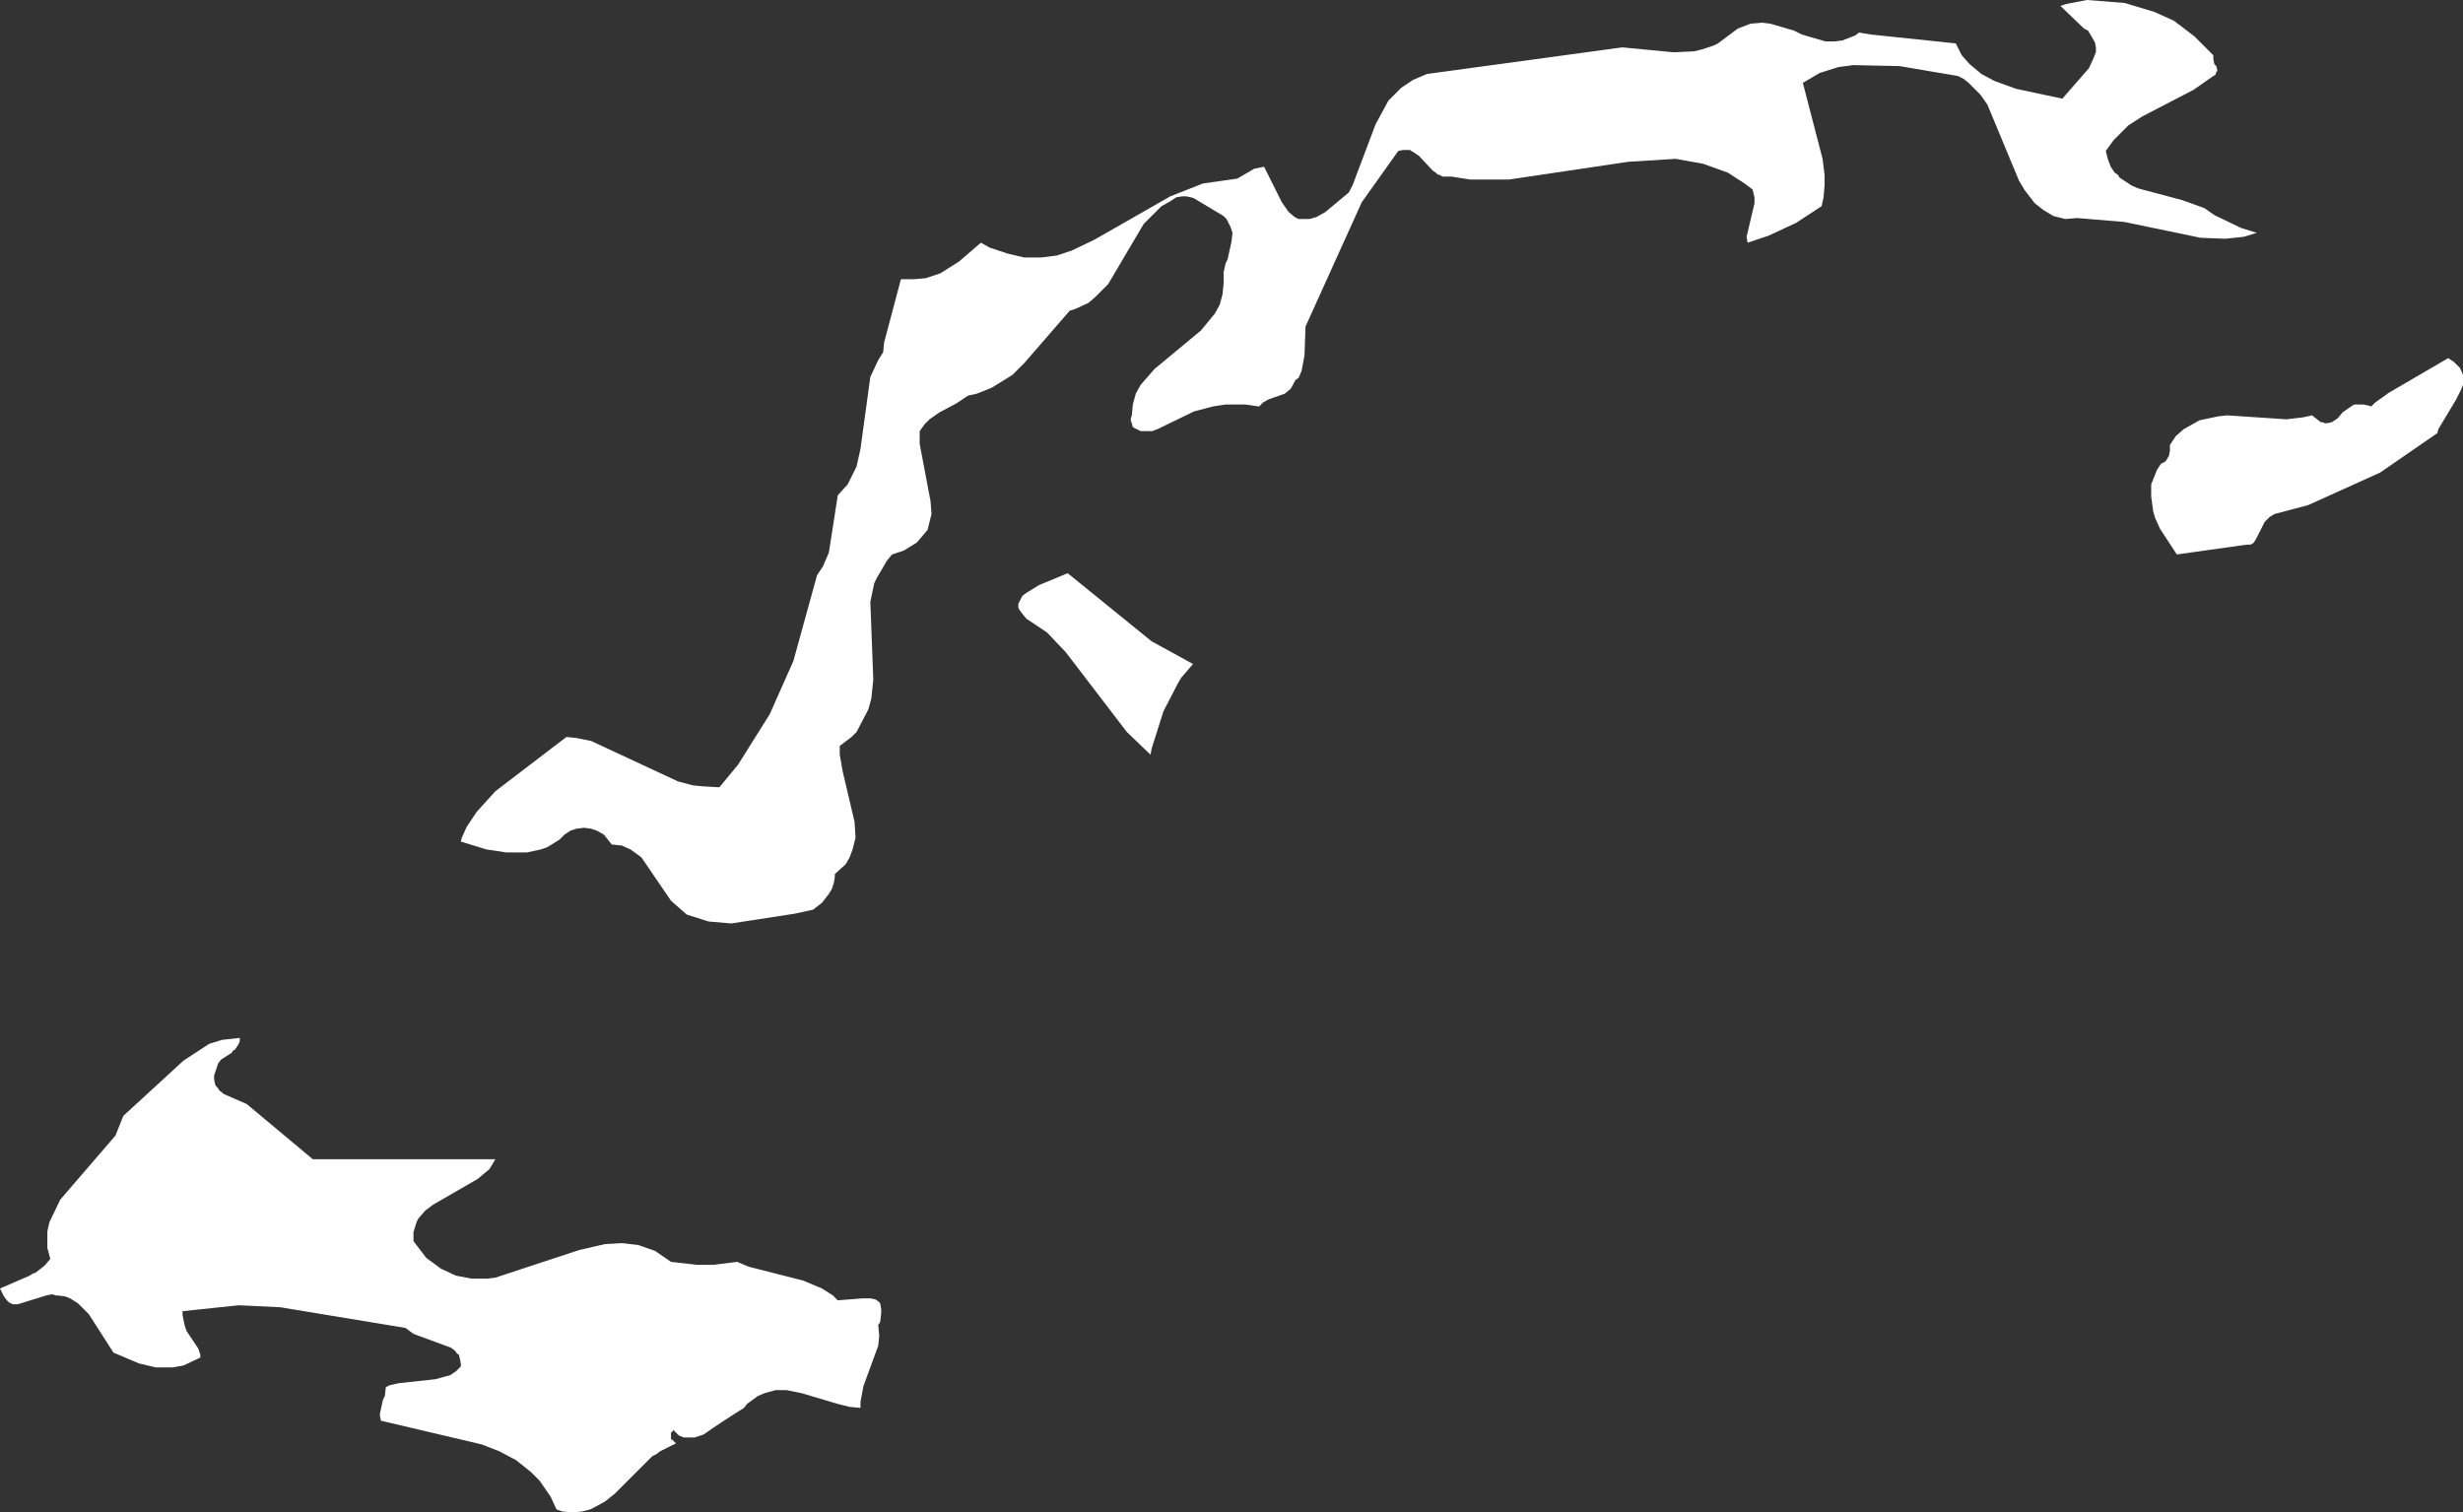 <?xml version="1.0" encoding="UTF-8" standalone="no"?>
<svg xmlns:xlink="http://www.w3.org/1999/xlink" height="76.65px" width="124.8px" xmlns="http://www.w3.org/2000/svg">
  <rect width="100%" height="100%" fill="#333333" stroke="none"/>
  <g transform="matrix(1.0, 0.0, 0.0, 1.0, 0.0, 0.0)">
    <path d="M90.9 1.55 L91.3 1.75 92.5 2.1 92.95 2.1 93.35 2.05 94.0 1.8 94.2 1.65 94.8 1.75 99.1 2.2 99.4 2.8 99.8 3.25 100.4 3.75 101.05 4.1 102.15 4.5 104.5 5.0 105.85 3.45 106.1 2.9 106.15 2.75 106.2 2.65 106.2 2.4 106.15 2.15 105.95 1.8 105.8 1.55 105.6 1.45 104.4 0.3 104.7 0.2 105.75 0.0 107.65 0.15 109.15 0.6 110.15 1.05 111.2 1.85 112.15 2.8 112.15 2.9 112.15 3.0 112.2 3.25 112.3 3.35 112.35 3.55 112.35 3.6 112.3 3.65 112.25 3.8 112.15 3.85 111.15 4.55 108.55 5.9 107.85 6.35 107.1 7.1 106.7 7.65 106.8 8.05 106.95 8.45 107.15 8.75 107.3 8.85 107.4 9.0 108.0 9.4 108.35 9.55 110.6 10.15 111.7 10.55 112.2 10.9 113.55 11.55 114.35 11.8 113.7 12.0 112.75 12.1 111.5 12.05 107.65 11.25 105.25 11.05 104.65 11.1 104.05 10.95 103.55 10.65 103.1 10.3 102.6 9.65 102.3 9.15 100.7 5.3 100.35 4.8 99.75 4.2 99.5 4.0 99.2 3.85 96.25 3.35 93.9 3.3 93.15 3.4 92.2 3.7 91.35 4.2 92.35 8.05 92.45 8.85 92.45 9.4 92.4 10.0 92.3 10.45 91.0 11.3 89.6 11.95 88.55 12.3 88.5 12.0 88.9 10.3 88.9 10.0 88.8 9.6 88.4 9.3 87.55 8.75 86.3 8.3 84.9 8.05 82.5 8.2 76.45 9.1 74.5 9.1 73.55 8.95 73.1 8.95 72.9 8.85 72.85 8.85 72.75 8.75 72.6 8.65 71.9 7.9 71.6 7.7 71.5 7.65 71.45 7.6 71.3 7.6 71.1 7.6 70.85 7.65 69.0 10.25 66.15 16.55 66.1 18.0 65.95 18.8 65.8 19.15 65.65 19.25 65.4 19.7 65.1 19.95 64.25 20.25 64.0 20.4 63.8 20.6 63.1 20.5 62.1 20.5 61.45 20.6 60.5 20.85 58.65 21.75 58.5 21.8 58.4 21.85 58.15 21.85 58.05 21.85 57.8 21.85 57.7 21.8 57.6 21.75 57.4 21.65 57.35 21.45 57.3 21.35 57.3 21.2 57.35 21.05 57.4 20.5 57.55 19.95 57.8 19.5 58.5 18.7 60.85 16.75 61.55 15.9 61.8 15.45 61.95 14.9 62.0 14.35 62.0 14.0 62.0 13.8 62.1 13.35 62.2 13.15 62.4 12.25 62.45 11.8 62.35 11.5 62.15 11.1 62.0 10.95 60.5 10.05 60.35 10.0 60.1 9.95 59.9 9.95 59.6 10.0 59.3 10.2 58.85 10.45 57.95 11.35 56.15 14.4 55.5 15.05 55.15 15.35 54.5 15.65 54.2 15.75 51.9 18.4 51.3 19.0 50.25 19.65 49.5 19.95 49.05 20.05 48.9 20.15 48.45 20.45 47.6 20.9 47.1 21.25 46.85 21.5 46.6 21.85 46.6 22.1 46.6 22.5 47.15 25.4 47.2 26.05 47.0 26.85 46.75 27.15 46.45 27.5 45.8 27.9 45.2 28.1 44.95 28.4 44.45 29.25 44.3 29.55 44.1 30.5 44.25 34.45 44.15 35.4 44.0 35.95 43.4 37.1 43.15 37.35 42.55 37.8 42.55 38.25 42.7 39.1 43.3 41.65 43.35 42.45 43.2 43.05 43.05 43.45 42.85 43.8 42.3 44.3 42.3 44.45 42.25 44.75 42.15 45.05 42.0 45.3 41.65 45.75 41.2 46.1 40.3 46.3 37.05 46.8 35.9 46.7 34.8 46.35 34.0 45.65 32.5 43.45 31.95 43.05 31.5 42.85 31.0 42.8 30.6 42.3 30.25 42.1 29.95 42.0 29.6 41.95 29.2 42.0 28.9 42.1 28.6 42.3 28.35 42.55 27.95 42.8 27.7 42.95 27.55 43.0 27.4 43.05 26.7 43.2 25.65 43.2 24.65 43.05 23.35 42.65 23.4 42.45 23.65 41.9 24.15 41.15 25.1 40.1 28.7 37.35 29.2 37.4 29.95 37.55 34.35 39.6 35.1 39.8 35.6 39.85 36.45 39.9 37.4 38.75 39.0 36.2 40.2 33.5 41.4 29.15 41.7 28.7 42.0 28.0 42.45 25.1 42.95 24.55 43.4 23.65 43.6 22.75 44.1 19.1 44.5 18.25 44.75 17.85 44.8 17.35 45.65 14.15 46.3 14.15 46.9 14.1 47.65 13.85 48.6 13.25 49.7 12.3 50.15 12.55 51.05 12.85 51.9 13.05 52.75 13.05 53.55 12.95 54.3 12.7 55.45 12.15 59.3 9.95 60.95 9.3 62.7 9.05 63.55 8.55 64.05 8.45 64.95 10.25 65.3 10.75 65.6 11.0 65.8 11.1 66.35 11.1 66.7 11.0 67.15 10.75 68.35 9.75 68.55 9.35 69.7 6.3 70.35 5.1 71.0 4.45 71.6 4.05 72.3 3.75 82.2 2.4 84.8 2.65 85.85 2.6 86.25 2.5 86.85 2.3 87.05 2.2 88.05 1.45 88.7 1.2 89.3 1.15 89.7 1.2 90.9 1.55 M58.95 36.05 L58.35 37.95 58.3 38.25 57.1 37.1 54.0 33.05 53.05 32.05 52.0 31.35 51.8 31.1 51.65 30.9 51.6 30.8 51.6 30.6 51.65 30.5 51.8 30.2 52.0 30.05 52.65 29.65 54.1 29.05 58.35 32.5 60.45 33.65 59.85 34.35 59.7 34.6 58.95 36.05 M117.15 21.05 L117.6 21.4 117.7 21.4 117.8 21.45 117.9 21.45 118.15 21.4 118.45 21.2 118.7 20.9 119.2 20.55 119.3 20.5 119.5 20.5 119.75 20.5 120.0 20.55 120.15 20.6 120.35 20.4 121.05 19.9 124.05 18.15 124.2 18.25 124.35 18.35 124.65 18.65 124.8 19.0 124.8 19.5 124.7 19.75 124.45 20.25 123.55 21.75 123.5 21.95 120.6 23.95 116.95 25.6 115.25 26.05 115.0 26.2 114.75 26.45 114.35 27.25 114.2 27.5 114.05 27.6 113.9 27.6 113.5 27.65 110.3 28.1 109.45 26.8 109.2 26.25 109.1 25.9 109.0 25.15 109.0 25.0 109.0 24.85 109.0 24.55 109.3 23.8 109.5 23.5 109.7 23.4 109.75 23.35 109.9 23.1 109.95 22.85 109.95 22.55 110.25 22.1 110.65 21.75 111.45 21.3 112.4 21.1 112.85 21.05 115.85 21.25 116.7 21.15 117.15 21.05 M40.7 64.9 L41.65 65.3 42.2 65.65 42.45 65.9 43.7 65.8 44.1 65.8 44.35 65.85 44.5 65.95 44.6 66.05 44.65 66.35 44.65 66.55 44.6 67.0 44.5 67.15 44.55 67.7 44.5 68.2 43.75 70.25 43.6 71.05 43.6 71.35 43.05 71.3 42.45 71.15 40.6 70.6 39.85 70.45 39.3 70.45 38.75 70.6 38.4 70.75 37.85 71.15 37.7 71.35 Q36.65 72.0 35.65 72.7 L35.2 72.85 34.75 72.85 34.65 72.85 34.4 72.75 34.1 72.45 34.1 72.55 34.05 72.55 34.0 72.6 34.0 72.95 34.05 72.95 34.25 73.15 33.45 73.55 33.25 73.7 33.05 73.8 31.15 75.7 30.65 76.1 30.1 76.4 29.9 76.5 29.5 76.6 29.0 76.65 28.5 76.6 28.2 76.5 27.9 75.85 27.35 75.05 26.9 74.6 26.15 74.0 25.3 73.55 24.4 73.2 19.3 72.0 19.25 71.75 19.25 71.65 19.4 70.95 19.5 70.75 19.55 70.3 19.75 70.2 20.2 70.1 22.05 69.9 22.6 69.75 22.8 69.7 23.1 69.5 23.35 69.25 23.35 69.1 23.3 68.85 23.25 68.65 23.15 68.6 23.1 68.5 23.05 68.45 22.85 68.3 20.95 67.6 20.55 67.3 14.2 66.25 12.1 66.15 9.25 66.45 9.25 66.65 9.35 67.15 9.45 67.45 10.05 68.35 10.1 68.5 10.15 68.65 10.15 68.8 9.3 69.2 8.75 69.3 7.9 69.3 7.05 69.1 5.75 68.55 4.5 66.6 3.95 66.05 3.55 65.8 3.3 65.7 2.9 65.65 2.8 65.65 2.7 65.6 2.6 65.6 2.35 65.65 0.9 66.1 0.75 66.1 0.65 66.1 0.55 66.05 0.45 66.0 0.4 65.95 0.35 65.9 0.2 65.7 0.0 65.3 1.5 64.65 1.65 64.55 1.8 64.5 2.25 64.15 2.55 63.8 2.4 63.25 2.4 62.4 2.5 61.95 3.05 60.8 5.85 57.55 6.25 56.55 9.3 53.75 10.6 52.9 11.25 52.7 12.15 52.6 12.15 52.75 12.1 52.9 11.9 53.2 11.8 53.25 11.75 53.35 11.2 53.7 11.05 53.9 10.85 54.5 10.85 54.6 10.85 54.7 10.9 54.95 10.95 55.05 11.0 55.1 11.05 55.15 11.1 55.25 11.35 55.45 12.5 55.95 15.85 58.75 25.1 58.75 24.8 59.25 24.2 59.75 21.95 61.05 21.55 61.35 21.2 61.75 21.1 61.95 20.95 62.45 20.95 62.9 21.6 63.75 22.35 64.3 23.1 64.65 23.9 64.8 24.7 64.8 25.1 64.75 29.35 63.35 30.65 63.05 31.5 63.0 32.35 63.1 33.2 63.4 34.0 63.95 35.3 64.1 36.15 64.1 37.35 63.95 37.95 64.2 40.7 64.9" fill="#ffffff" fill-rule="evenodd" stroke="none"/>
  </g>
</svg>
